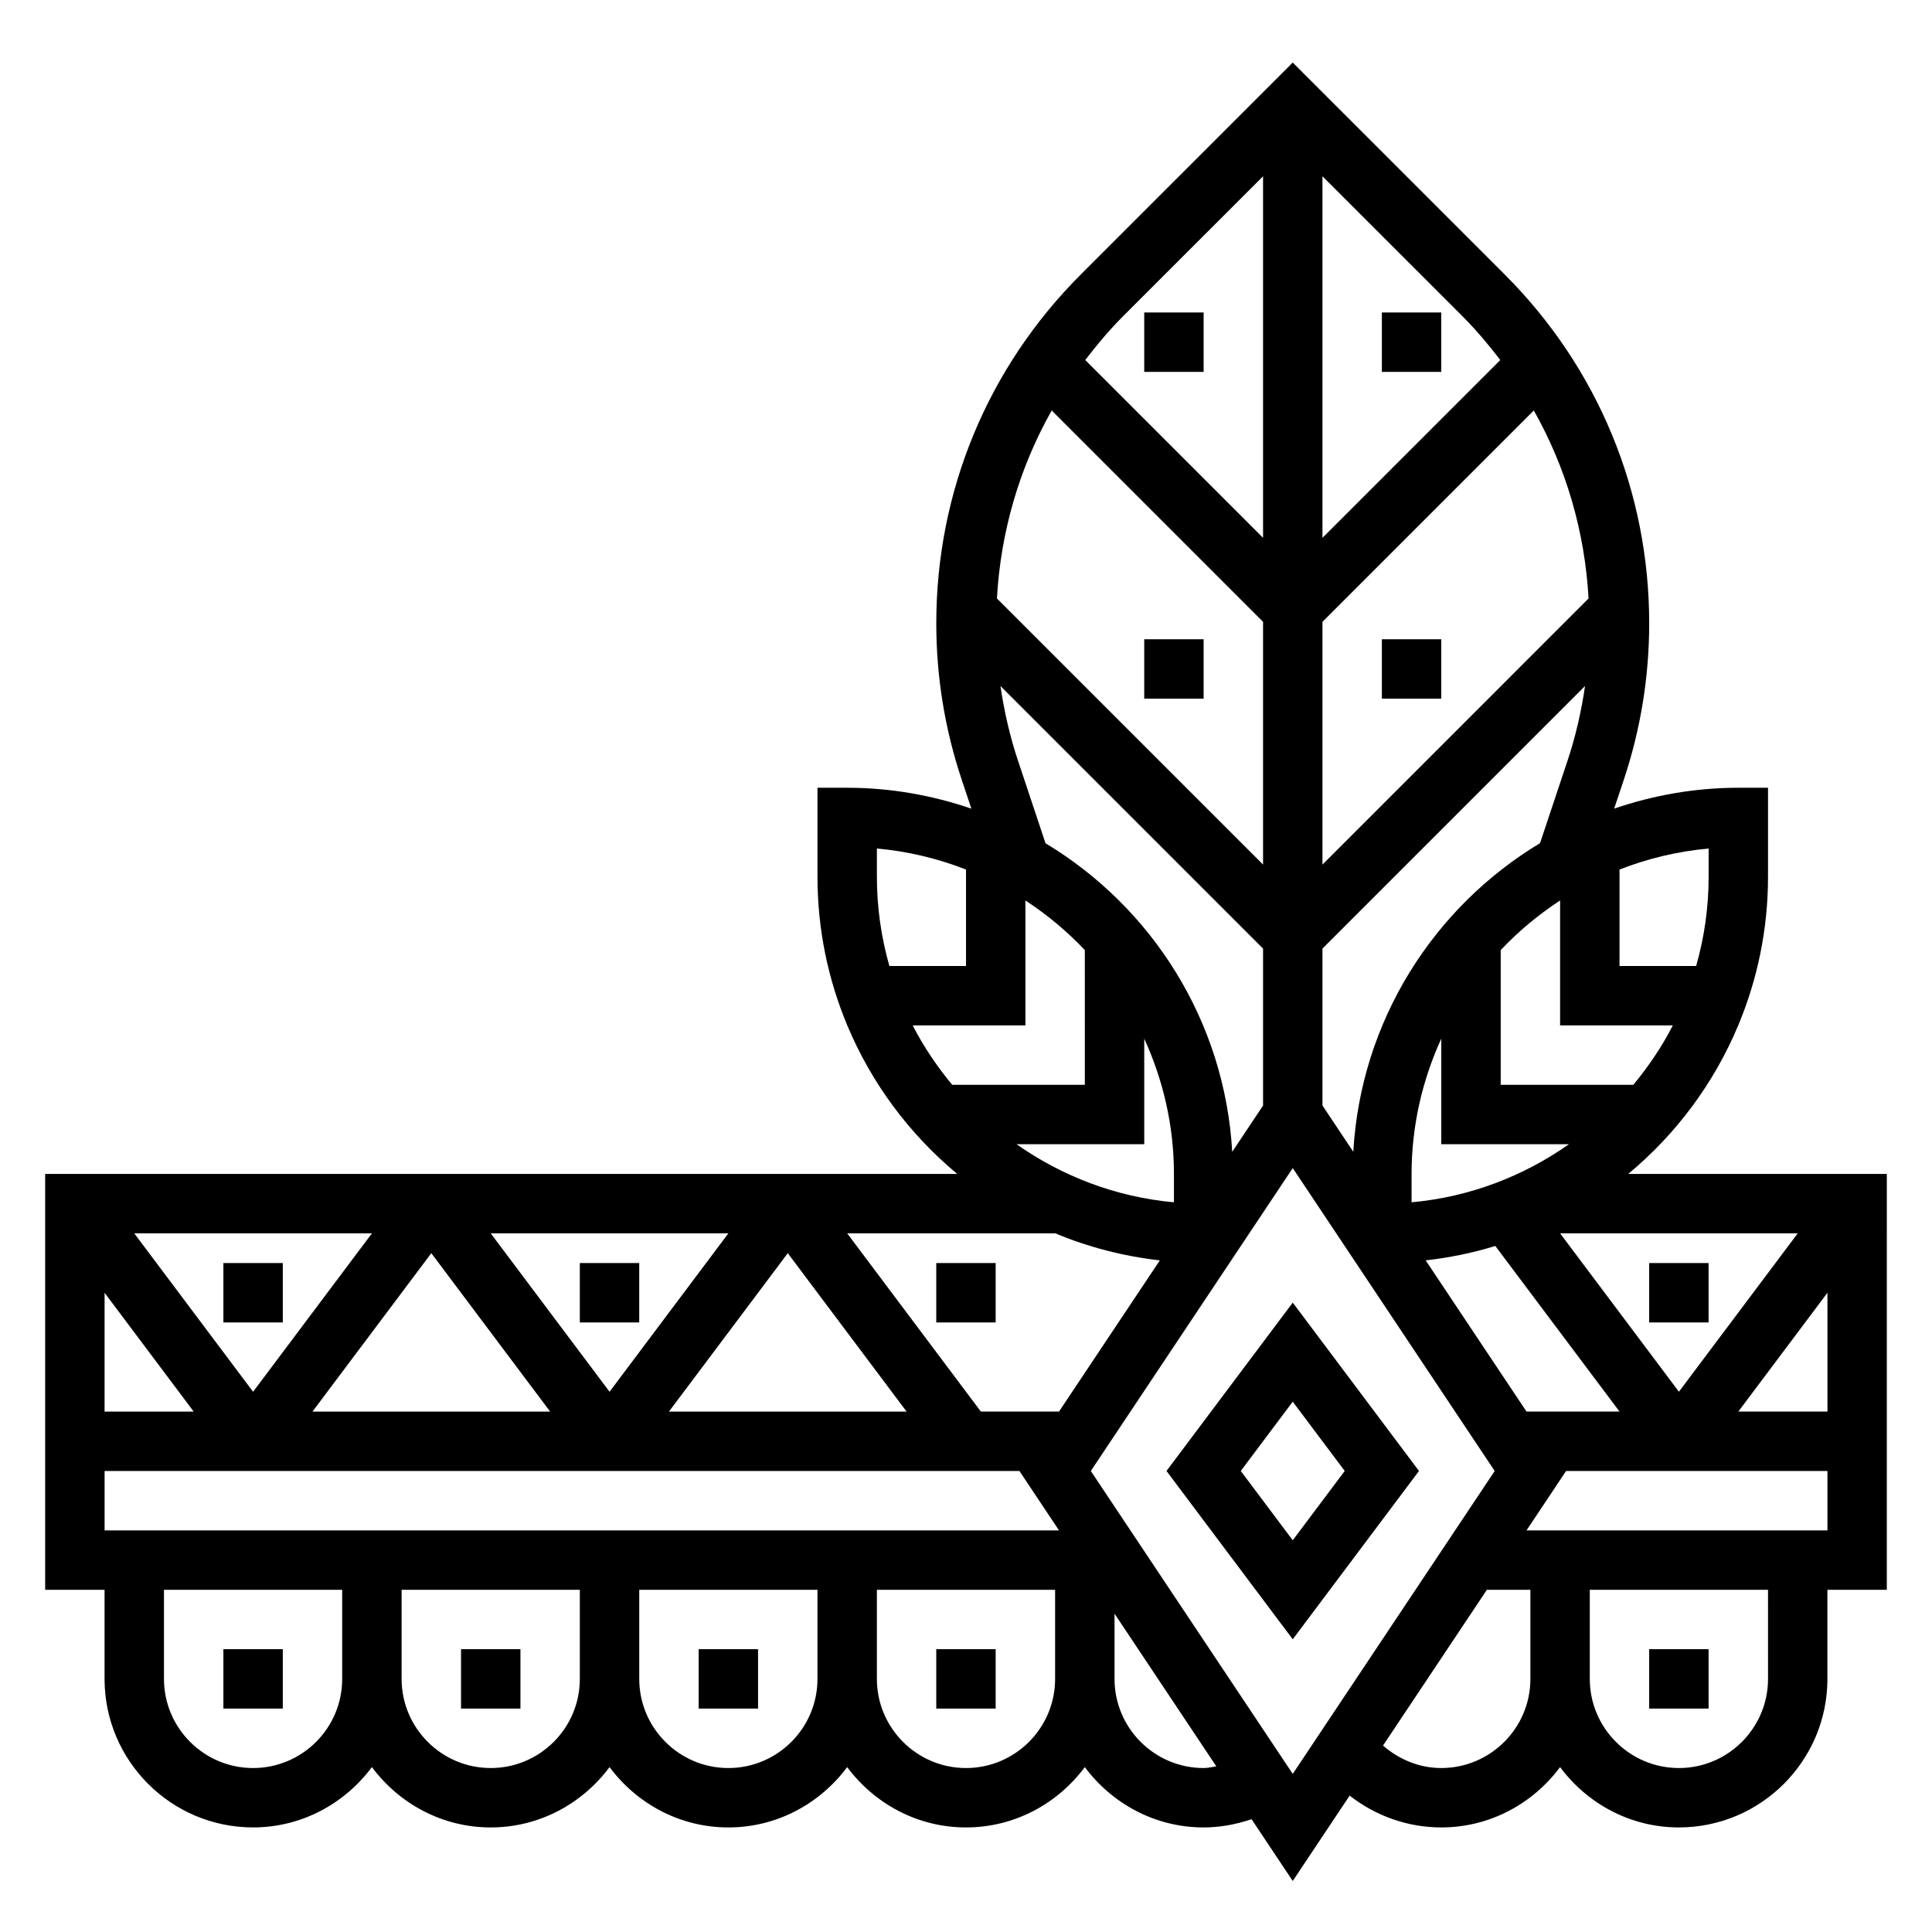 <?xml version="1.0" encoding="UTF-8"?>
<!-- Uploaded to: ICON Repo, www.svgrepo.com, Generator: ICON Repo Mixer Tools -->
<svg fill="#000000" width="800px" height="800px" version="1.1" viewBox="144 144 512 512" xmlns="http://www.w3.org/2000/svg">
 <g>
  <path d="m486.59 489.21-33.457 44.613 33.457 44.609 33.457-44.609zm-13.773 44.613 13.773-18.367 13.777 18.367-13.777 18.363z"/>
  <path d="m203.2 581.05h15.742v15.742h-15.742z"/>
  <path d="m266.18 581.05h15.742v15.742h-15.742z"/>
  <path d="m329.15 581.05h15.742v15.742h-15.742z"/>
  <path d="m392.12 581.05h15.742v15.742h-15.742z"/>
  <path d="m581.05 581.05h15.742v15.742h-15.742z"/>
  <path d="m644.03 455.1h-68.527c12.641-10.5 22.711-23.984 29.141-39.359h0.027v-0.062c5.055-12.105 7.871-25.379 7.871-39.297v-23.617h-7.871c-11.516 0-22.562 2-32.898 5.527l2.582-7.738c4.441-13.359 6.699-27.27 6.699-41.344 0-34.938-13.602-67.77-38.297-92.473l-56.168-56.16-56.164 56.16c-24.695 24.695-38.301 57.535-38.301 92.473 0 14.074 2.258 27.992 6.715 41.352l2.582 7.738c-10.352-3.535-21.387-5.535-32.91-5.535h-7.871v23.617c0 13.918 2.816 27.191 7.871 39.297v0.062h0.023c6.43 15.375 16.5 28.859 29.141 39.359h-241.71v110.21h15.742v23.617c0 21.703 17.656 39.359 39.359 39.359 12.918 0 24.309-6.344 31.488-15.988 7.184 9.645 18.574 15.992 31.492 15.992s24.309-6.344 31.488-15.988c7.18 9.641 18.57 15.988 31.488 15.988 12.918 0 24.309-6.344 31.488-15.988 7.18 9.641 18.57 15.988 31.488 15.988s24.309-6.344 31.488-15.988c7.176 9.641 18.57 15.988 31.488 15.988 4.344 0 8.621-0.797 12.699-2.188l10.914 16.379 15.082-22.625c6.844 5.356 15.359 8.434 24.277 8.434 12.918 0 24.309-6.344 31.488-15.988 7.18 9.641 18.57 15.988 31.488 15.988 21.703 0 39.359-17.656 39.359-39.359v-23.617h15.742zm-122.21 22.91c6.336-0.715 12.516-1.984 18.453-3.816l32.914 43.883h-24.648zm37.977-30.781c-12.043 8.453-26.277 13.996-41.715 15.391v-7.519c0-12.793 2.875-24.906 7.871-35.848v27.977zm-2.356 23.617h62.977l-31.488 41.98zm70.852 15.742v31.488h-23.617zm-51.445-55.102h-35.148v-35.699c4.699-4.984 9.988-9.391 15.742-13.152v33.105h29.875c-2.894 5.652-6.453 10.895-10.469 15.746zm19.957-55.105c0 8.188-1.172 16.105-3.305 23.617h-20.312v-25.559c7.43-2.914 15.359-4.824 23.617-5.574zm-94.168 72.848-8.172-12.258v-41.59l69.59-69.59c-0.977 6.699-2.488 13.32-4.637 19.781l-7.297 21.875c-28.172 16.961-47.5 47.051-49.484 81.781zm-8.172-140.44 56.008-56.008c8.566 15.152 13.516 32.094 14.516 49.812l-70.523 70.527zm-15.742 64.332-70.527-70.527c1-17.711 5.953-34.652 14.516-49.812l56.012 56.008zm62.867-133.71-47.125 47.121v-95.82l37.164 37.156c3.629 3.637 6.883 7.535 9.961 11.543zm-62.867-48.699v95.816l-47.121-47.117c3.078-4.008 6.328-7.902 9.957-11.539zm-64.945 154.87c-2.156-6.465-3.668-13.082-4.644-19.781l69.59 69.59v41.59l-8.172 12.258c-1.984-34.73-21.309-64.809-49.484-81.773zm33.457 101.65v-27.977c5 10.941 7.871 23.051 7.871 35.848v7.519c-15.445-1.402-29.676-6.934-41.715-15.391zm-70.848-78.367c8.258 0.746 16.184 2.66 23.617 5.574v25.562h-20.309c-2.137-7.512-3.309-15.43-3.309-23.617zm9.484 46.879h29.875v-33.109c5.754 3.762 11.043 8.172 15.742 13.152l0.004 35.703h-35.148c-4.016-4.852-7.574-10.094-10.473-15.746zm65.496 62.27-26.719 40.066h-20.711l-35.422-47.23h55.105v-0.023c8.703 3.644 18.023 6.082 27.746 7.188zm-279.65 71.555v-15.742h242.44l10.492 15.742zm133.82-36.738-31.488-41.98h62.977zm47.23-36.73 31.488 41.98h-62.977zm-62.977 41.98h-62.977l31.488-41.98zm-78.719-5.25-31.488-41.98h62.977zm-15.746 5.25h-23.613v-31.488zm15.746 94.465c-13.02 0-23.617-10.598-23.617-23.617v-23.617h47.23v23.617c0.004 13.023-10.594 23.617-23.613 23.617zm62.977 0c-13.02 0-23.617-10.598-23.617-23.617v-23.617h47.23v23.617c0.004 13.023-10.594 23.617-23.613 23.617zm62.977 0c-13.02 0-23.617-10.598-23.617-23.617v-23.617h47.23v23.617c0 13.023-10.594 23.617-23.613 23.617zm62.977 0c-13.02 0-23.617-10.598-23.617-23.617v-23.617h47.23v23.617c0 13.023-10.594 23.617-23.613 23.617zm62.977 0c-13.02 0-23.617-10.598-23.617-23.617v-17.293l26.977 40.469c-1.117 0.168-2.219 0.441-3.359 0.441zm-29.898-78.719 53.512-80.273 53.516 80.273-53.516 80.27zm92.871 78.719c-5.769 0-11.188-2.25-15.438-5.953l27.523-41.277h11.531v23.617c0 13.02-10.594 23.613-23.617 23.613zm86.594-23.617c0 13.02-10.598 23.617-23.617 23.617s-23.617-10.598-23.617-23.617v-23.617h47.23zm-64.008-39.359 10.492-15.742h69.262v15.742z"/>
  <path d="m203.2 478.72h15.742v15.742h-15.742z"/>
  <path d="m297.66 478.72h15.742v15.742h-15.742z"/>
  <path d="m581.05 478.72h15.742v15.742h-15.742z"/>
  <path d="m392.12 478.72h15.742v15.742h-15.742z"/>
  <path d="m447.23 226.81h15.742v15.742h-15.742z"/>
  <path d="m447.23 313.41h15.742v15.742h-15.742z"/>
  <path d="m510.21 226.81h15.742v15.742h-15.742z"/>
  <path d="m510.21 313.41h15.742v15.742h-15.742z"/>
 </g>
</svg>